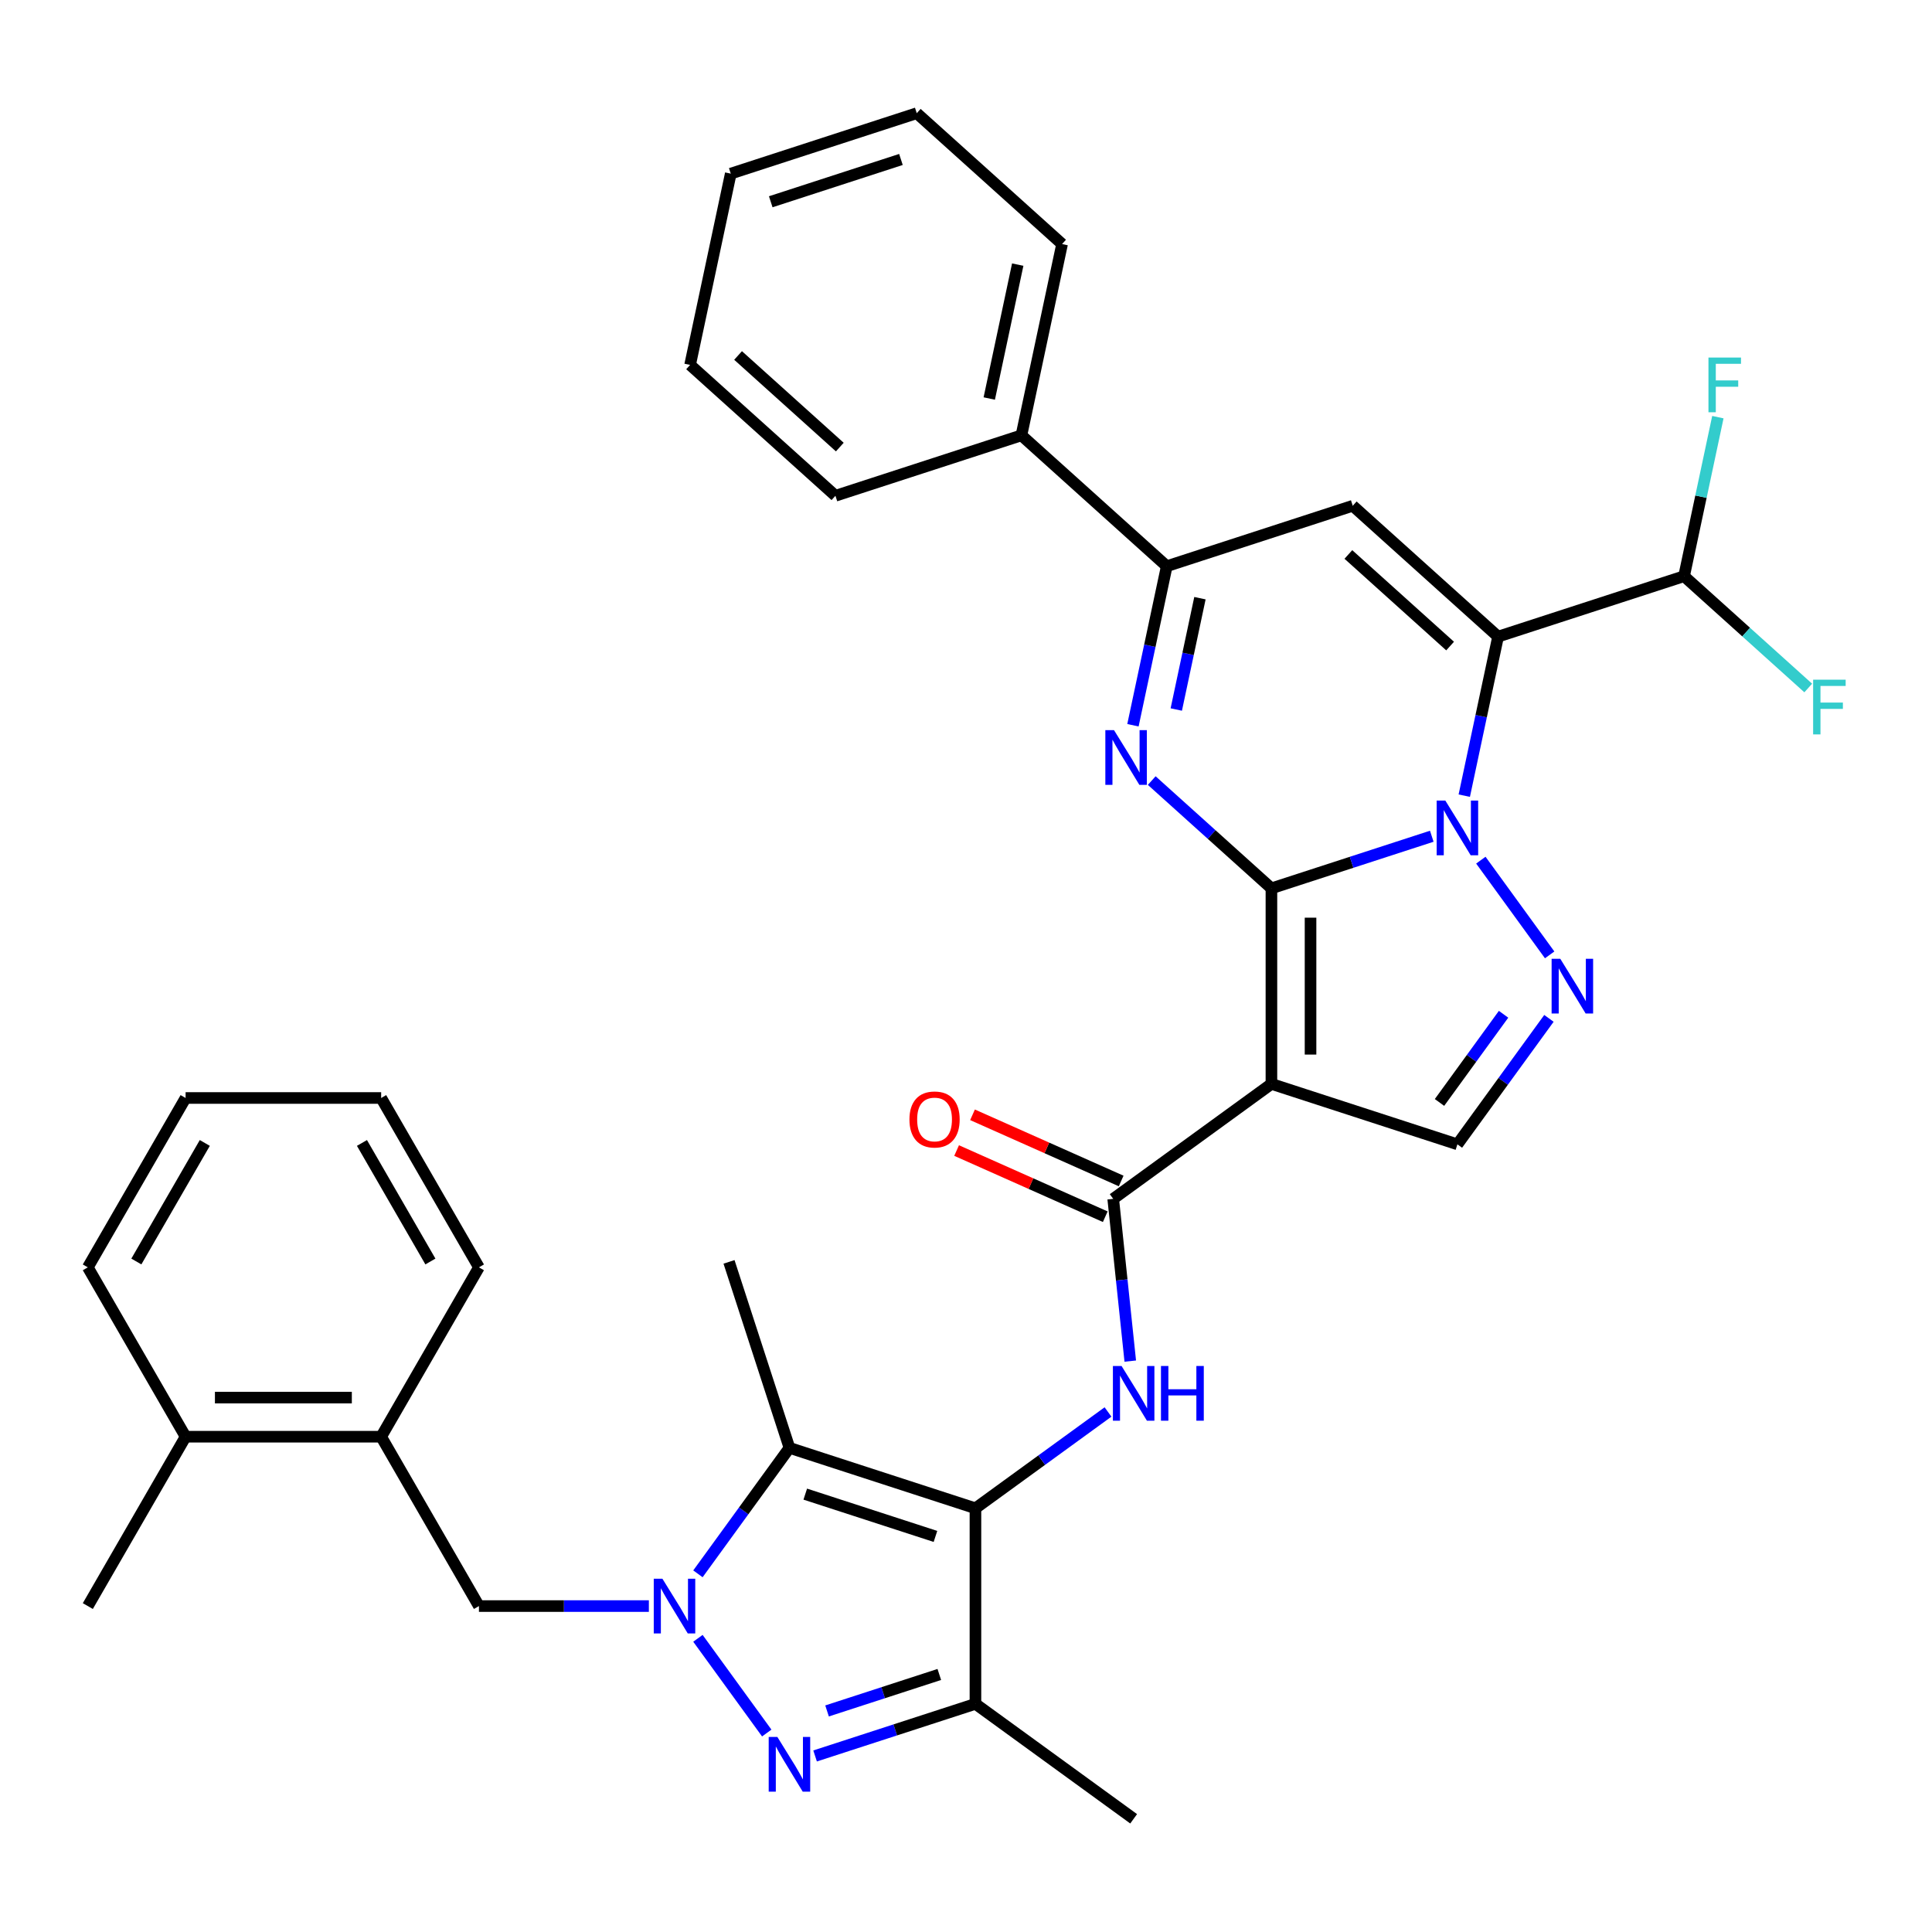 <?xml version='1.0' encoding='iso-8859-1'?>
<svg version='1.1' baseProfile='full'
              xmlns='http://www.w3.org/2000/svg'
                      xmlns:rdkit='http://www.rdkit.org/xml'
                      xmlns:xlink='http://www.w3.org/1999/xlink'
                  xml:space='preserve'
width='1000px' height='1000px' viewBox='0 0 1000 1000'>
<!-- END OF HEADER -->
<rect style='opacity:1.0;fill:#FFFFFF;stroke:none' width='1000' height='1000' x='0' y='0'> </rect>
<path class='bond-0' d='M 658.087,459.805 L 699.586,446.321' style='fill:none;fill-rule:evenodd;stroke:#000000;stroke-width:6px;stroke-linecap:butt;stroke-linejoin:miter;stroke-opacity:1' />
<path class='bond-0' d='M 699.586,446.321 L 741.085,432.838' style='fill:none;fill-rule:evenodd;stroke:#0000FF;stroke-width:6px;stroke-linecap:butt;stroke-linejoin:miter;stroke-opacity:1' />
<path class='bond-2' d='M 658.087,459.805 L 658.087,561.027' style='fill:none;fill-rule:evenodd;stroke:#000000;stroke-width:6px;stroke-linecap:butt;stroke-linejoin:miter;stroke-opacity:1' />
<path class='bond-2' d='M 678.332,474.988 L 678.332,545.844' style='fill:none;fill-rule:evenodd;stroke:#000000;stroke-width:6px;stroke-linecap:butt;stroke-linejoin:miter;stroke-opacity:1' />
<path class='bond-5' d='M 658.087,459.805 L 627.111,431.914' style='fill:none;fill-rule:evenodd;stroke:#000000;stroke-width:6px;stroke-linecap:butt;stroke-linejoin:miter;stroke-opacity:1' />
<path class='bond-5' d='M 627.111,431.914 L 596.135,404.023' style='fill:none;fill-rule:evenodd;stroke:#0000FF;stroke-width:6px;stroke-linecap:butt;stroke-linejoin:miter;stroke-opacity:1' />
<path class='bond-1' d='M 757.903,411.835 L 766.652,370.675' style='fill:none;fill-rule:evenodd;stroke:#0000FF;stroke-width:6px;stroke-linecap:butt;stroke-linejoin:miter;stroke-opacity:1' />
<path class='bond-1' d='M 766.652,370.675 L 775.4,329.515' style='fill:none;fill-rule:evenodd;stroke:#000000;stroke-width:6px;stroke-linecap:butt;stroke-linejoin:miter;stroke-opacity:1' />
<path class='bond-8' d='M 766.482,445.216 L 802.1,494.241' style='fill:none;fill-rule:evenodd;stroke:#0000FF;stroke-width:6px;stroke-linecap:butt;stroke-linejoin:miter;stroke-opacity:1' />
<path class='bond-16' d='M 775.4,329.515 L 871.669,298.236' style='fill:none;fill-rule:evenodd;stroke:#000000;stroke-width:6px;stroke-linecap:butt;stroke-linejoin:miter;stroke-opacity:1' />
<path class='bond-36' d='M 775.4,329.515 L 700.178,261.784' style='fill:none;fill-rule:evenodd;stroke:#000000;stroke-width:6px;stroke-linecap:butt;stroke-linejoin:miter;stroke-opacity:1' />
<path class='bond-36' d='M 750.571,334.4 L 697.915,286.989' style='fill:none;fill-rule:evenodd;stroke:#000000;stroke-width:6px;stroke-linecap:butt;stroke-linejoin:miter;stroke-opacity:1' />
<path class='bond-11' d='M 658.087,561.027 L 576.197,620.524' style='fill:none;fill-rule:evenodd;stroke:#000000;stroke-width:6px;stroke-linecap:butt;stroke-linejoin:miter;stroke-opacity:1' />
<path class='bond-14' d='M 658.087,561.027 L 754.355,592.307' style='fill:none;fill-rule:evenodd;stroke:#000000;stroke-width:6px;stroke-linecap:butt;stroke-linejoin:miter;stroke-opacity:1' />
<path class='bond-3' d='M 504.887,780.689 L 539.197,755.761' style='fill:none;fill-rule:evenodd;stroke:#000000;stroke-width:6px;stroke-linecap:butt;stroke-linejoin:miter;stroke-opacity:1' />
<path class='bond-3' d='M 539.197,755.761 L 573.507,730.834' style='fill:none;fill-rule:evenodd;stroke:#0000FF;stroke-width:6px;stroke-linecap:butt;stroke-linejoin:miter;stroke-opacity:1' />
<path class='bond-7' d='M 504.887,780.689 L 408.618,749.41' style='fill:none;fill-rule:evenodd;stroke:#000000;stroke-width:6px;stroke-linecap:butt;stroke-linejoin:miter;stroke-opacity:1' />
<path class='bond-7' d='M 484.19,795.251 L 416.803,773.355' style='fill:none;fill-rule:evenodd;stroke:#000000;stroke-width:6px;stroke-linecap:butt;stroke-linejoin:miter;stroke-opacity:1' />
<path class='bond-10' d='M 504.887,780.689 L 504.887,881.911' style='fill:none;fill-rule:evenodd;stroke:#000000;stroke-width:6px;stroke-linecap:butt;stroke-linejoin:miter;stroke-opacity:1' />
<path class='bond-4' d='M 361.248,814.61 L 384.933,782.01' style='fill:none;fill-rule:evenodd;stroke:#0000FF;stroke-width:6px;stroke-linecap:butt;stroke-linejoin:miter;stroke-opacity:1' />
<path class='bond-4' d='M 384.933,782.01 L 408.618,749.41' style='fill:none;fill-rule:evenodd;stroke:#000000;stroke-width:6px;stroke-linecap:butt;stroke-linejoin:miter;stroke-opacity:1' />
<path class='bond-15' d='M 335.851,831.3 L 291.875,831.3' style='fill:none;fill-rule:evenodd;stroke:#0000FF;stroke-width:6px;stroke-linecap:butt;stroke-linejoin:miter;stroke-opacity:1' />
<path class='bond-15' d='M 291.875,831.3 L 247.899,831.3' style='fill:none;fill-rule:evenodd;stroke:#000000;stroke-width:6px;stroke-linecap:butt;stroke-linejoin:miter;stroke-opacity:1' />
<path class='bond-38' d='M 361.248,847.991 L 396.867,897.016' style='fill:none;fill-rule:evenodd;stroke:#0000FF;stroke-width:6px;stroke-linecap:butt;stroke-linejoin:miter;stroke-opacity:1' />
<path class='bond-12' d='M 586.412,375.384 L 595.161,334.224' style='fill:none;fill-rule:evenodd;stroke:#0000FF;stroke-width:6px;stroke-linecap:butt;stroke-linejoin:miter;stroke-opacity:1' />
<path class='bond-12' d='M 595.161,334.224 L 603.91,293.064' style='fill:none;fill-rule:evenodd;stroke:#000000;stroke-width:6px;stroke-linecap:butt;stroke-linejoin:miter;stroke-opacity:1' />
<path class='bond-12' d='M 608.839,367.245 L 614.963,338.433' style='fill:none;fill-rule:evenodd;stroke:#0000FF;stroke-width:6px;stroke-linecap:butt;stroke-linejoin:miter;stroke-opacity:1' />
<path class='bond-12' d='M 614.963,338.433 L 621.087,309.621' style='fill:none;fill-rule:evenodd;stroke:#000000;stroke-width:6px;stroke-linecap:butt;stroke-linejoin:miter;stroke-opacity:1' />
<path class='bond-6' d='M 421.889,908.879 L 463.388,895.395' style='fill:none;fill-rule:evenodd;stroke:#0000FF;stroke-width:6px;stroke-linecap:butt;stroke-linejoin:miter;stroke-opacity:1' />
<path class='bond-6' d='M 463.388,895.395 L 504.887,881.911' style='fill:none;fill-rule:evenodd;stroke:#000000;stroke-width:6px;stroke-linecap:butt;stroke-linejoin:miter;stroke-opacity:1' />
<path class='bond-6' d='M 428.083,885.58 L 457.132,876.142' style='fill:none;fill-rule:evenodd;stroke:#0000FF;stroke-width:6px;stroke-linecap:butt;stroke-linejoin:miter;stroke-opacity:1' />
<path class='bond-6' d='M 457.132,876.142 L 486.181,866.703' style='fill:none;fill-rule:evenodd;stroke:#000000;stroke-width:6px;stroke-linecap:butt;stroke-linejoin:miter;stroke-opacity:1' />
<path class='bond-23' d='M 408.618,749.41 L 377.339,653.142' style='fill:none;fill-rule:evenodd;stroke:#000000;stroke-width:6px;stroke-linecap:butt;stroke-linejoin:miter;stroke-opacity:1' />
<path class='bond-35' d='M 801.726,527.107 L 778.04,559.707' style='fill:none;fill-rule:evenodd;stroke:#0000FF;stroke-width:6px;stroke-linecap:butt;stroke-linejoin:miter;stroke-opacity:1' />
<path class='bond-35' d='M 778.04,559.707 L 754.355,592.307' style='fill:none;fill-rule:evenodd;stroke:#000000;stroke-width:6px;stroke-linecap:butt;stroke-linejoin:miter;stroke-opacity:1' />
<path class='bond-35' d='M 778.242,524.987 L 761.662,547.807' style='fill:none;fill-rule:evenodd;stroke:#0000FF;stroke-width:6px;stroke-linecap:butt;stroke-linejoin:miter;stroke-opacity:1' />
<path class='bond-35' d='M 761.662,547.807 L 745.083,570.627' style='fill:none;fill-rule:evenodd;stroke:#000000;stroke-width:6px;stroke-linecap:butt;stroke-linejoin:miter;stroke-opacity:1' />
<path class='bond-9' d='M 700.178,261.784 L 603.91,293.064' style='fill:none;fill-rule:evenodd;stroke:#000000;stroke-width:6px;stroke-linecap:butt;stroke-linejoin:miter;stroke-opacity:1' />
<path class='bond-24' d='M 504.887,881.911 L 586.777,941.408' style='fill:none;fill-rule:evenodd;stroke:#000000;stroke-width:6px;stroke-linecap:butt;stroke-linejoin:miter;stroke-opacity:1' />
<path class='bond-13' d='M 576.197,620.524 L 580.61,662.513' style='fill:none;fill-rule:evenodd;stroke:#000000;stroke-width:6px;stroke-linecap:butt;stroke-linejoin:miter;stroke-opacity:1' />
<path class='bond-13' d='M 580.61,662.513 L 585.023,704.502' style='fill:none;fill-rule:evenodd;stroke:#0000FF;stroke-width:6px;stroke-linecap:butt;stroke-linejoin:miter;stroke-opacity:1' />
<path class='bond-18' d='M 580.314,611.277 L 541.843,594.149' style='fill:none;fill-rule:evenodd;stroke:#000000;stroke-width:6px;stroke-linecap:butt;stroke-linejoin:miter;stroke-opacity:1' />
<path class='bond-18' d='M 541.843,594.149 L 503.373,577.021' style='fill:none;fill-rule:evenodd;stroke:#FF0000;stroke-width:6px;stroke-linecap:butt;stroke-linejoin:miter;stroke-opacity:1' />
<path class='bond-18' d='M 572.079,629.771 L 533.609,612.643' style='fill:none;fill-rule:evenodd;stroke:#000000;stroke-width:6px;stroke-linecap:butt;stroke-linejoin:miter;stroke-opacity:1' />
<path class='bond-18' d='M 533.609,612.643 L 495.139,595.515' style='fill:none;fill-rule:evenodd;stroke:#FF0000;stroke-width:6px;stroke-linecap:butt;stroke-linejoin:miter;stroke-opacity:1' />
<path class='bond-19' d='M 603.91,293.064 L 528.687,225.333' style='fill:none;fill-rule:evenodd;stroke:#000000;stroke-width:6px;stroke-linecap:butt;stroke-linejoin:miter;stroke-opacity:1' />
<path class='bond-17' d='M 247.899,831.3 L 197.288,743.639' style='fill:none;fill-rule:evenodd;stroke:#000000;stroke-width:6px;stroke-linecap:butt;stroke-linejoin:miter;stroke-opacity:1' />
<path class='bond-21' d='M 871.669,298.236 L 880.417,257.076' style='fill:none;fill-rule:evenodd;stroke:#000000;stroke-width:6px;stroke-linecap:butt;stroke-linejoin:miter;stroke-opacity:1' />
<path class='bond-21' d='M 880.417,257.076 L 889.166,215.916' style='fill:none;fill-rule:evenodd;stroke:#33CCCC;stroke-width:6px;stroke-linecap:butt;stroke-linejoin:miter;stroke-opacity:1' />
<path class='bond-22' d='M 871.669,298.236 L 903.805,327.171' style='fill:none;fill-rule:evenodd;stroke:#000000;stroke-width:6px;stroke-linecap:butt;stroke-linejoin:miter;stroke-opacity:1' />
<path class='bond-22' d='M 903.805,327.171 L 935.941,356.107' style='fill:none;fill-rule:evenodd;stroke:#33CCCC;stroke-width:6px;stroke-linecap:butt;stroke-linejoin:miter;stroke-opacity:1' />
<path class='bond-20' d='M 197.288,743.639 L 96.066,743.639' style='fill:none;fill-rule:evenodd;stroke:#000000;stroke-width:6px;stroke-linecap:butt;stroke-linejoin:miter;stroke-opacity:1' />
<path class='bond-20' d='M 182.105,723.395 L 111.249,723.395' style='fill:none;fill-rule:evenodd;stroke:#000000;stroke-width:6px;stroke-linecap:butt;stroke-linejoin:miter;stroke-opacity:1' />
<path class='bond-25' d='M 197.288,743.639 L 247.899,655.978' style='fill:none;fill-rule:evenodd;stroke:#000000;stroke-width:6px;stroke-linecap:butt;stroke-linejoin:miter;stroke-opacity:1' />
<path class='bond-26' d='M 528.687,225.333 L 549.732,126.323' style='fill:none;fill-rule:evenodd;stroke:#000000;stroke-width:6px;stroke-linecap:butt;stroke-linejoin:miter;stroke-opacity:1' />
<path class='bond-26' d='M 512.041,206.272 L 526.773,136.965' style='fill:none;fill-rule:evenodd;stroke:#000000;stroke-width:6px;stroke-linecap:butt;stroke-linejoin:miter;stroke-opacity:1' />
<path class='bond-27' d='M 528.687,225.333 L 432.419,256.612' style='fill:none;fill-rule:evenodd;stroke:#000000;stroke-width:6px;stroke-linecap:butt;stroke-linejoin:miter;stroke-opacity:1' />
<path class='bond-28' d='M 96.066,743.639 L 45.455,831.3' style='fill:none;fill-rule:evenodd;stroke:#000000;stroke-width:6px;stroke-linecap:butt;stroke-linejoin:miter;stroke-opacity:1' />
<path class='bond-29' d='M 96.066,743.639 L 45.455,655.978' style='fill:none;fill-rule:evenodd;stroke:#000000;stroke-width:6px;stroke-linecap:butt;stroke-linejoin:miter;stroke-opacity:1' />
<path class='bond-30' d='M 247.899,655.978 L 197.288,568.317' style='fill:none;fill-rule:evenodd;stroke:#000000;stroke-width:6px;stroke-linecap:butt;stroke-linejoin:miter;stroke-opacity:1' />
<path class='bond-30' d='M 222.775,652.951 L 187.347,591.588' style='fill:none;fill-rule:evenodd;stroke:#000000;stroke-width:6px;stroke-linecap:butt;stroke-linejoin:miter;stroke-opacity:1' />
<path class='bond-31' d='M 549.732,126.323 L 474.509,58.592' style='fill:none;fill-rule:evenodd;stroke:#000000;stroke-width:6px;stroke-linecap:butt;stroke-linejoin:miter;stroke-opacity:1' />
<path class='bond-32' d='M 432.419,256.612 L 357.196,188.881' style='fill:none;fill-rule:evenodd;stroke:#000000;stroke-width:6px;stroke-linecap:butt;stroke-linejoin:miter;stroke-opacity:1' />
<path class='bond-32' d='M 434.681,231.408 L 382.025,183.996' style='fill:none;fill-rule:evenodd;stroke:#000000;stroke-width:6px;stroke-linecap:butt;stroke-linejoin:miter;stroke-opacity:1' />
<path class='bond-39' d='M 45.455,655.978 L 96.066,568.317' style='fill:none;fill-rule:evenodd;stroke:#000000;stroke-width:6px;stroke-linecap:butt;stroke-linejoin:miter;stroke-opacity:1' />
<path class='bond-39' d='M 70.578,652.951 L 106.006,591.588' style='fill:none;fill-rule:evenodd;stroke:#000000;stroke-width:6px;stroke-linecap:butt;stroke-linejoin:miter;stroke-opacity:1' />
<path class='bond-33' d='M 197.288,568.317 L 96.066,568.317' style='fill:none;fill-rule:evenodd;stroke:#000000;stroke-width:6px;stroke-linecap:butt;stroke-linejoin:miter;stroke-opacity:1' />
<path class='bond-37' d='M 474.509,58.592 L 378.241,89.871' style='fill:none;fill-rule:evenodd;stroke:#000000;stroke-width:6px;stroke-linecap:butt;stroke-linejoin:miter;stroke-opacity:1' />
<path class='bond-37' d='M 466.325,82.537 L 398.937,104.433' style='fill:none;fill-rule:evenodd;stroke:#000000;stroke-width:6px;stroke-linecap:butt;stroke-linejoin:miter;stroke-opacity:1' />
<path class='bond-34' d='M 357.196,188.881 L 378.241,89.871' style='fill:none;fill-rule:evenodd;stroke:#000000;stroke-width:6px;stroke-linecap:butt;stroke-linejoin:miter;stroke-opacity:1' />
<path  class='atom-1' d='M 748.095 414.366
L 757.375 429.366
Q 758.295 430.846, 759.775 433.526
Q 761.255 436.206, 761.335 436.366
L 761.335 414.366
L 765.095 414.366
L 765.095 442.686
L 761.215 442.686
L 751.255 426.286
Q 750.095 424.366, 748.855 422.166
Q 747.655 419.966, 747.295 419.286
L 747.295 442.686
L 743.615 442.686
L 743.615 414.366
L 748.095 414.366
' fill='#0000FF'/>
<path  class='atom-5' d='M 342.861 817.14
L 352.141 832.14
Q 353.061 833.62, 354.541 836.3
Q 356.021 838.98, 356.101 839.14
L 356.101 817.14
L 359.861 817.14
L 359.861 845.46
L 355.981 845.46
L 346.021 829.06
Q 344.861 827.14, 343.621 824.94
Q 342.421 822.74, 342.061 822.06
L 342.061 845.46
L 338.381 845.46
L 338.381 817.14
L 342.861 817.14
' fill='#0000FF'/>
<path  class='atom-6' d='M 576.604 377.914
L 585.884 392.914
Q 586.804 394.394, 588.284 397.074
Q 589.764 399.754, 589.844 399.914
L 589.844 377.914
L 593.604 377.914
L 593.604 406.234
L 589.724 406.234
L 579.764 389.834
Q 578.604 387.914, 577.364 385.714
Q 576.164 383.514, 575.804 382.834
L 575.804 406.234
L 572.124 406.234
L 572.124 377.914
L 576.604 377.914
' fill='#0000FF'/>
<path  class='atom-7' d='M 402.358 899.031
L 411.638 914.031
Q 412.558 915.511, 414.038 918.191
Q 415.518 920.871, 415.598 921.031
L 415.598 899.031
L 419.358 899.031
L 419.358 927.351
L 415.478 927.351
L 405.518 910.951
Q 404.358 909.031, 403.118 906.831
Q 401.918 904.631, 401.558 903.951
L 401.558 927.351
L 397.878 927.351
L 397.878 899.031
L 402.358 899.031
' fill='#0000FF'/>
<path  class='atom-9' d='M 807.592 496.256
L 816.872 511.256
Q 817.792 512.736, 819.272 515.416
Q 820.752 518.096, 820.832 518.256
L 820.832 496.256
L 824.592 496.256
L 824.592 524.576
L 820.712 524.576
L 810.752 508.176
Q 809.592 506.256, 808.352 504.056
Q 807.152 501.856, 806.792 501.176
L 806.792 524.576
L 803.112 524.576
L 803.112 496.256
L 807.592 496.256
' fill='#0000FF'/>
<path  class='atom-14' d='M 580.517 707.032
L 589.797 722.032
Q 590.717 723.512, 592.197 726.192
Q 593.677 728.872, 593.757 729.032
L 593.757 707.032
L 597.517 707.032
L 597.517 735.352
L 593.637 735.352
L 583.677 718.952
Q 582.517 717.032, 581.277 714.832
Q 580.077 712.632, 579.717 711.952
L 579.717 735.352
L 576.037 735.352
L 576.037 707.032
L 580.517 707.032
' fill='#0000FF'/>
<path  class='atom-14' d='M 600.917 707.032
L 604.757 707.032
L 604.757 719.072
L 619.237 719.072
L 619.237 707.032
L 623.077 707.032
L 623.077 735.352
L 619.237 735.352
L 619.237 722.272
L 604.757 722.272
L 604.757 735.352
L 600.917 735.352
L 600.917 707.032
' fill='#0000FF'/>
<path  class='atom-19' d='M 470.725 579.434
Q 470.725 572.634, 474.085 568.834
Q 477.445 565.034, 483.725 565.034
Q 490.005 565.034, 493.365 568.834
Q 496.725 572.634, 496.725 579.434
Q 496.725 586.314, 493.325 590.234
Q 489.925 594.114, 483.725 594.114
Q 477.485 594.114, 474.085 590.234
Q 470.725 586.354, 470.725 579.434
M 483.725 590.914
Q 488.045 590.914, 490.365 588.034
Q 492.725 585.114, 492.725 579.434
Q 492.725 573.874, 490.365 571.074
Q 488.045 568.234, 483.725 568.234
Q 479.405 568.234, 477.045 571.034
Q 474.725 573.834, 474.725 579.434
Q 474.725 585.154, 477.045 588.034
Q 479.405 590.914, 483.725 590.914
' fill='#FF0000'/>
<path  class='atom-22' d='M 884.294 185.066
L 901.134 185.066
L 901.134 188.306
L 888.094 188.306
L 888.094 196.906
L 899.694 196.906
L 899.694 200.186
L 888.094 200.186
L 888.094 213.386
L 884.294 213.386
L 884.294 185.066
' fill='#33CCCC'/>
<path  class='atom-23' d='M 938.471 351.807
L 955.311 351.807
L 955.311 355.047
L 942.271 355.047
L 942.271 363.647
L 953.871 363.647
L 953.871 366.927
L 942.271 366.927
L 942.271 380.127
L 938.471 380.127
L 938.471 351.807
' fill='#33CCCC'/>
</svg>
